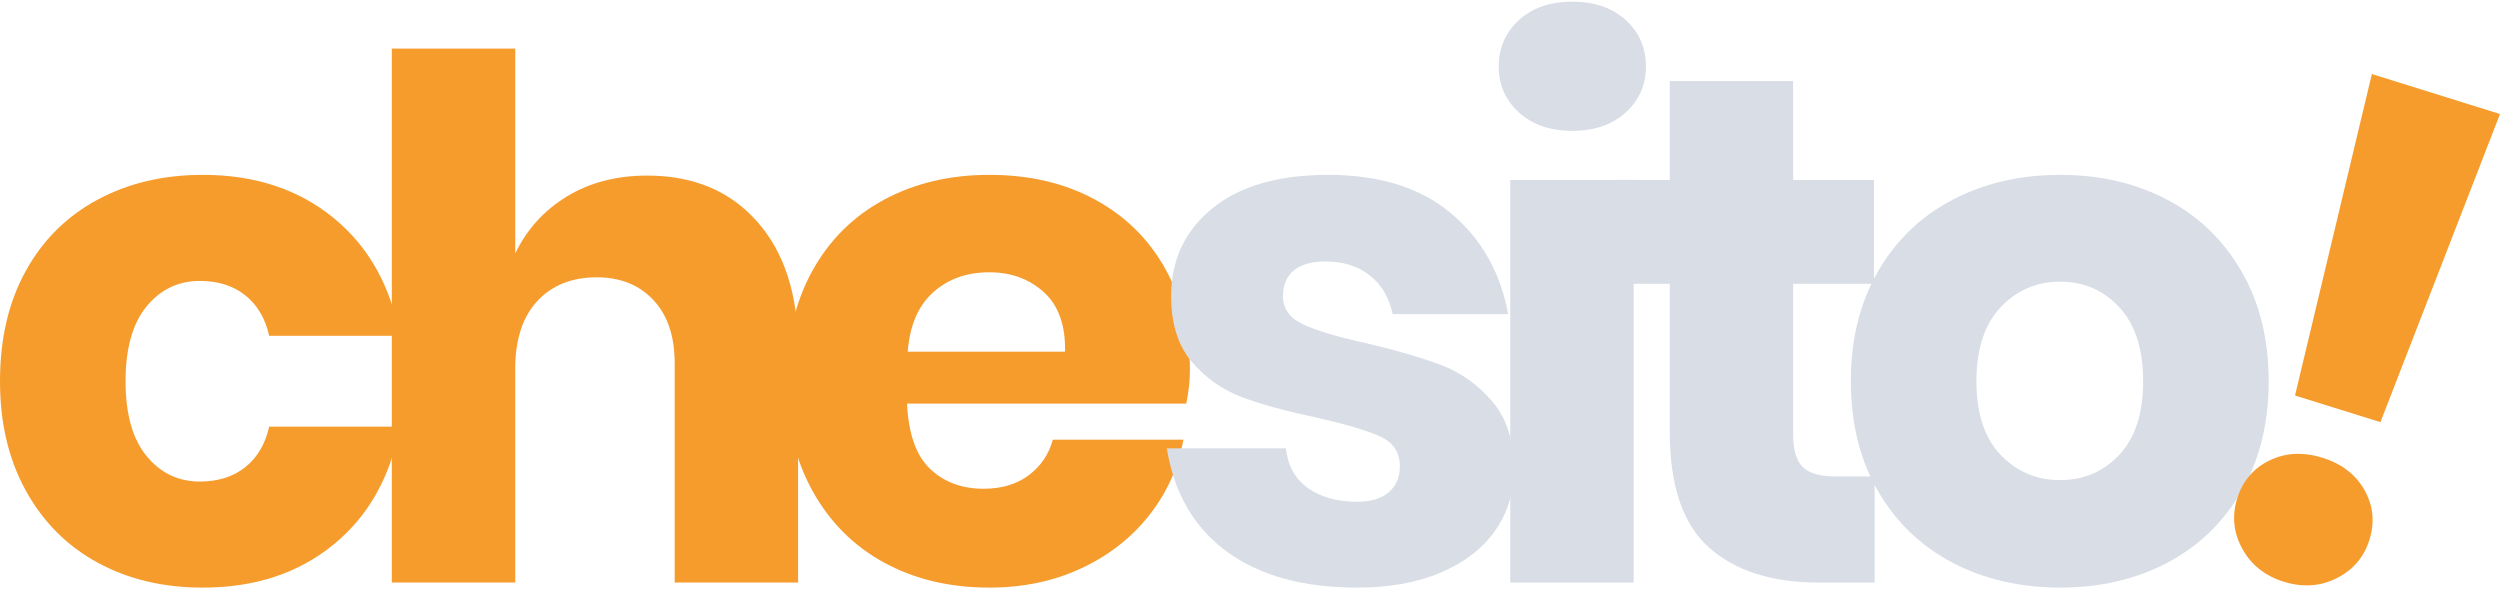 <?xml version="1.0" encoding="UTF-8"?>
<!DOCTYPE svg PUBLIC "-//W3C//DTD SVG 1.1//EN" "http://www.w3.org/Graphics/SVG/1.1/DTD/svg11.dtd">
<!-- Creator: CorelDRAW 2019 (64-Bit) -->
<svg xmlns="http://www.w3.org/2000/svg" xml:space="preserve" width="140px" height="33px" version="1.1" style="shape-rendering:geometricPrecision; text-rendering:geometricPrecision; image-rendering:optimizeQuality; fill-rule:evenodd; clip-rule:evenodd"
viewBox="0 0 133.195 31.217"
 xmlns:xlink="http://www.w3.org/1999/xlink">
 <defs>
  <style type="text/css">
   <![CDATA[
    .fil0 {fill:#F59C2D;fill-rule:nonzero}
    .fil1 {fill:#D8DDE6;fill-rule:nonzero}
   ]]>
  </style>
 </defs>
 <g id="Livello_x0020_1">
  <g id="_2391008354688">
   <path class="fil0" d="M10.803 9.226c2.768,0 5.088,0.763 6.959,2.288 1.871,1.525 3.05,3.62 3.537,6.286l-6.959 0c-0.205,-0.923 -0.628,-1.64 -1.269,-2.153 -0.64,-0.513 -1.448,-0.769 -2.422,-0.769 -1.153,0 -2.101,0.455 -2.845,1.365 -0.743,0.91 -1.114,2.236 -1.114,3.979 0,1.743 0.371,3.069 1.114,3.979 0.744,0.91 1.692,1.365 2.845,1.365 0.974,0 1.782,-0.257 2.422,-0.769 0.641,-0.513 1.064,-1.23 1.269,-2.153l6.959 0c-0.487,2.665 -1.666,4.761 -3.537,6.286 -1.871,1.525 -4.191,2.287 -6.959,2.287 -2.101,0 -3.966,-0.442 -5.593,-1.326 -1.628,-0.884 -2.903,-2.159 -3.826,-3.825 -0.923,-1.666 -1.384,-3.614 -1.384,-5.844 0,-2.256 0.455,-4.21 1.365,-5.863 0.91,-1.653 2.185,-2.922 3.825,-3.806 1.641,-0.884 3.512,-1.327 5.613,-1.327z"/>
   <path id="1" class="fil0" d="M34.485 9.265c2.461,0 4.415,0.82 5.863,2.461 1.448,1.64 2.172,3.895 2.172,6.766l0 12.456 -6.574 0 0 -11.687c0,-1.435 -0.378,-2.557 -1.134,-3.364 -0.756,-0.808 -1.762,-1.211 -3.018,-1.211 -1.333,0 -2.39,0.423 -3.172,1.269 -0.781,0.845 -1.172,2.05 -1.172,3.613l0 11.38 -6.575 0 0 -28.449 6.575 0 0 10.918c0.615,-1.281 1.531,-2.294 2.748,-3.037 1.218,-0.743 2.647,-1.115 4.287,-1.115z"/>
   <path id="2" class="fil0" d="M63.396 19.645c0,0.539 -0.064,1.128 -0.192,1.769l-14.879 0c0.077,1.614 0.487,2.774 1.231,3.479 0.743,0.705 1.691,1.057 2.845,1.057 0.973,0 1.781,-0.243 2.421,-0.73 0.641,-0.487 1.064,-1.115 1.269,-1.884l6.959 0c-0.282,1.512 -0.897,2.864 -1.846,4.056 -0.948,1.192 -2.153,2.127 -3.614,2.806 -1.46,0.68 -3.088,1.019 -4.882,1.019 -2.102,0 -3.966,-0.442 -5.594,-1.326 -1.627,-0.884 -2.902,-2.159 -3.825,-3.825 -0.923,-1.666 -1.384,-3.614 -1.384,-5.844 0,-2.256 0.455,-4.21 1.365,-5.863 0.91,-1.653 2.185,-2.922 3.825,-3.806 1.64,-0.884 3.511,-1.327 5.613,-1.327 2.127,0 3.998,0.436 5.613,1.308 1.615,0.871 2.864,2.095 3.748,3.671 0.885,1.577 1.327,3.39 1.327,5.44zm-6.651 -0.999c0.025,-1.41 -0.353,-2.467 -1.134,-3.172 -0.782,-0.705 -1.75,-1.057 -2.903,-1.057 -1.204,0 -2.204,0.359 -2.999,1.076 -0.794,0.718 -1.243,1.769 -1.345,3.153l8.381 0z"/>
   <path id="3" class="fil1" d="M70.777 9.226c2.717,0 4.889,0.68 6.516,2.038 1.628,1.359 2.647,3.153 3.057,5.382l-6.151 0c-0.18,-0.871 -0.583,-1.557 -1.211,-2.056 -0.628,-0.5 -1.416,-0.75 -2.365,-0.75 -0.743,0 -1.307,0.16 -1.691,0.481 -0.385,0.32 -0.577,0.775 -0.577,1.364 0,0.667 0.352,1.166 1.057,1.5 0.705,0.333 1.813,0.666 3.326,0.999 1.64,0.385 2.986,0.776 4.037,1.173 1.05,0.397 1.96,1.044 2.729,1.941 0.769,0.897 1.153,2.102 1.153,3.614 0,1.231 -0.333,2.32 -0.999,3.268 -0.667,0.948 -1.628,1.691 -2.883,2.23 -1.257,0.538 -2.743,0.807 -4.46,0.807 -2.896,0 -5.216,-0.641 -6.959,-1.922 -1.743,-1.281 -2.806,-3.114 -3.191,-5.498l6.344 0c0.102,0.923 0.493,1.628 1.172,2.115 0.68,0.487 1.557,0.73 2.634,0.73 0.743,0 1.307,-0.173 1.691,-0.519 0.385,-0.346 0.577,-0.801 0.577,-1.364 0,-0.744 -0.352,-1.276 -1.057,-1.596 -0.705,-0.32 -1.852,-0.66 -3.441,-1.019 -1.589,-0.333 -2.896,-0.692 -3.921,-1.076 -1.026,-0.385 -1.91,-1.006 -2.653,-1.865 -0.743,-0.859 -1.115,-2.031 -1.115,-3.518 0,-1.922 0.731,-3.479 2.192,-4.671 1.46,-1.191 3.523,-1.788 6.189,-1.788z"/>
   <path id="4" class="fil1" d="M79.85 3.46c0,-1 0.359,-1.826 1.076,-2.48 0.718,-0.654 1.666,-0.98 2.845,-0.98 1.179,0 2.128,0.326 2.845,0.98 0.718,0.654 1.076,1.48 1.076,2.48 0,0.974 -0.358,1.788 -1.076,2.441 -0.717,0.654 -1.666,0.981 -2.845,0.981 -1.179,0 -2.127,-0.327 -2.845,-0.981 -0.717,-0.653 -1.076,-1.467 -1.076,-2.441zm7.189 6.036l0 21.452 -6.574 0 0 -21.452 6.574 0z"/>
   <path id="5" class="fil1" d="M99.879 25.297l0 5.651 -2.96 0c-2.511,0 -4.466,-0.621 -5.863,-1.864 -1.396,-1.243 -2.095,-3.3 -2.095,-6.171l0 -7.881 -2.883 0 0 -5.536 2.883 0 0 -5.267 6.574 0 0 5.267 4.306 0 0 5.536 -4.306 0 0 7.996c0,0.846 0.173,1.436 0.519,1.769 0.346,0.333 0.929,0.5 1.75,0.5l2.075 0z"/>
   <path id="6" class="fil1" d="M109.76 9.226c2.127,0 4.03,0.443 5.709,1.327 1.679,0.884 2.999,2.159 3.959,3.825 0.962,1.666 1.442,3.614 1.442,5.844 0,2.23 -0.48,4.178 -1.442,5.844 -0.96,1.666 -2.28,2.941 -3.959,3.825 -1.679,0.884 -3.582,1.326 -5.709,1.326 -2.128,0 -4.037,-0.442 -5.729,-1.326 -1.691,-0.884 -3.017,-2.159 -3.979,-3.825 -0.961,-1.666 -1.442,-3.614 -1.442,-5.844 0,-2.23 0.481,-4.178 1.442,-5.844 0.962,-1.666 2.288,-2.941 3.979,-3.825 1.692,-0.884 3.601,-1.327 5.729,-1.327zm0 5.691c-1.256,0 -2.314,0.454 -3.172,1.364 -0.859,0.91 -1.288,2.224 -1.288,3.941 0,1.717 0.429,3.024 1.288,3.921 0.858,0.898 1.916,1.346 3.172,1.346 1.256,0 2.306,-0.448 3.152,-1.346 0.846,-0.897 1.269,-2.204 1.269,-3.921 0,-1.717 -0.423,-3.031 -1.269,-3.941 -0.846,-0.91 -1.896,-1.364 -3.152,-1.364z"/>
   <path class="fil0" d="M126.369 3.856l6.826 2.13 -6.37 16.416 -4.551 -1.419 4.095 -17.127zm-4.693 27.048c-1.003,-0.313 -1.74,-0.898 -2.211,-1.756 -0.47,-0.859 -0.561,-1.753 -0.271,-2.682 0.29,-0.93 0.863,-1.604 1.718,-2.022 0.855,-0.418 1.797,-0.466 2.825,-0.146 1.027,0.321 1.774,0.896 2.24,1.726 0.466,0.83 0.554,1.71 0.264,2.64 -0.29,0.93 -0.873,1.614 -1.748,2.052 -0.875,0.438 -1.814,0.501 -2.817,0.188z"/>
  </g>
 </g>
</svg>
